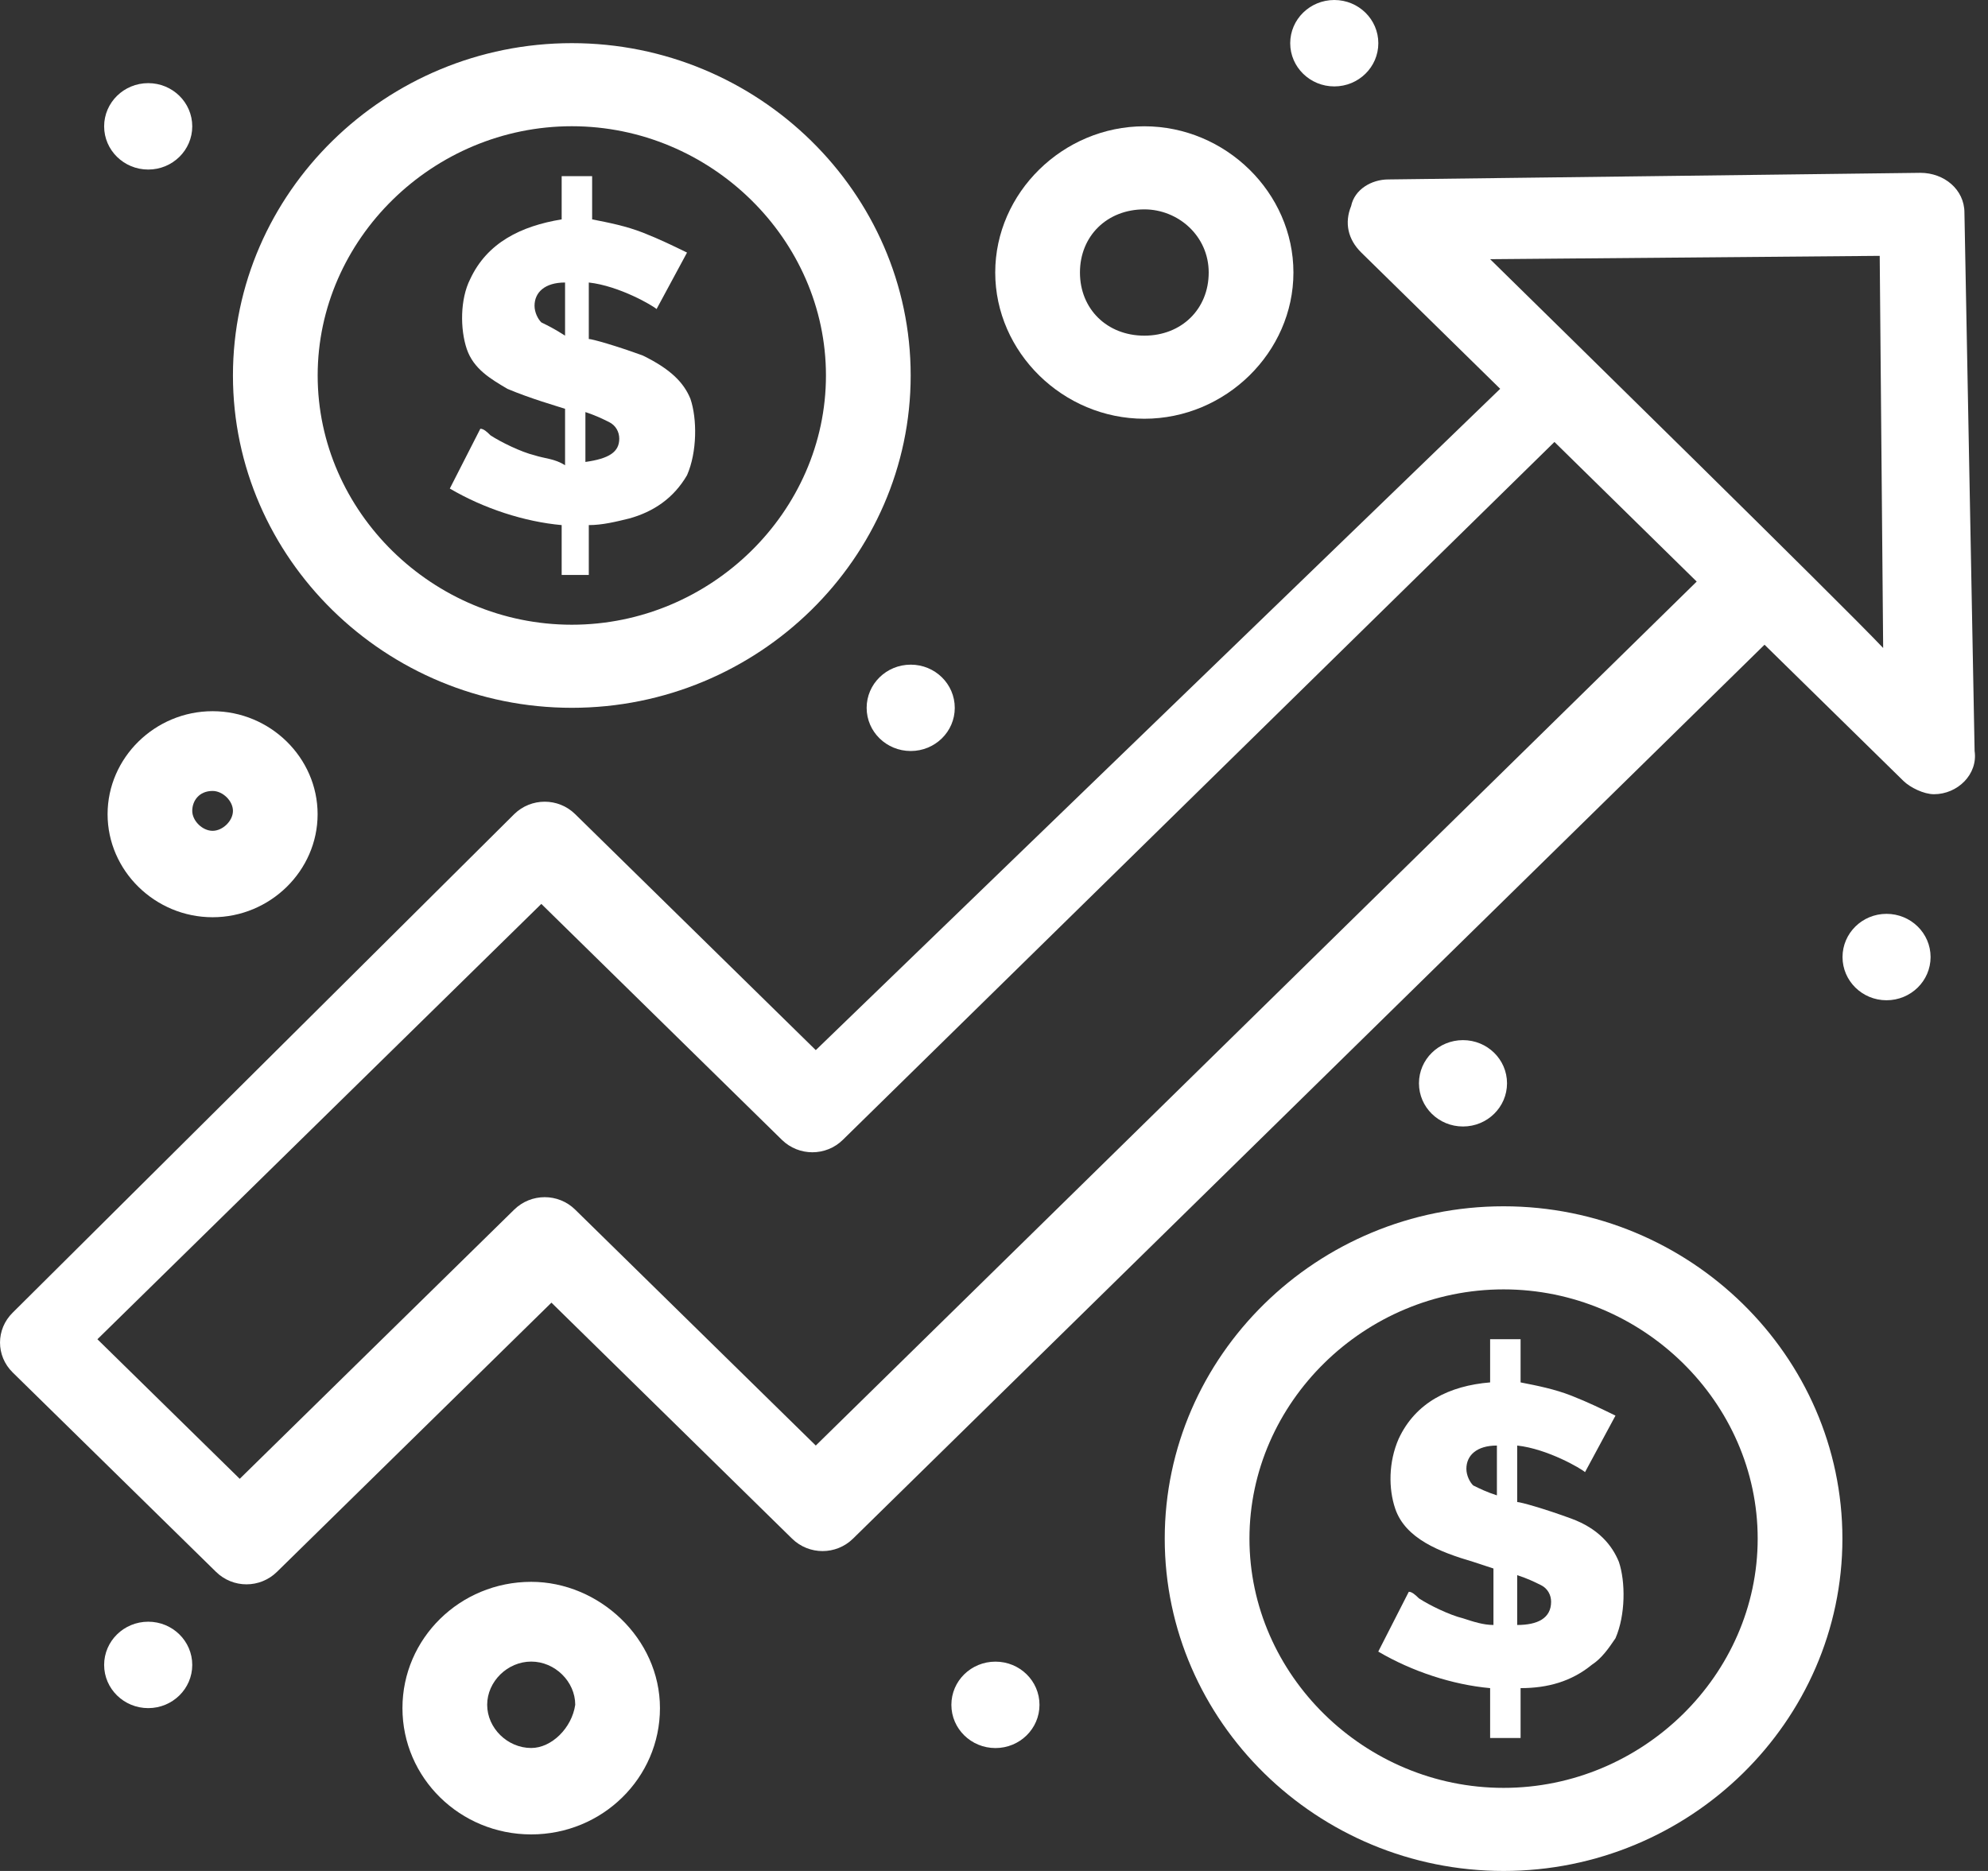 <svg width="34" height="32" viewBox="0 0 34 32" fill="none" xmlns="http://www.w3.org/2000/svg">
<rect x="0" y="0" width="34" height="32" fill="#333333" stroke="none"/>
<path d="M25.485 4.433L32.148 4.376L32.207 11.083C31.511 10.345 26.585 5.513 25.485 4.433ZM13.952 24.724L9.837 20.689C9.548 20.405 9.084 20.405 8.794 20.689L4.1 25.293L1.666 22.906L9.258 15.46L13.372 19.495C13.662 19.779 14.126 19.779 14.415 19.495L26.585 7.559L29.018 9.947L13.952 24.724ZM33.597 3.638C33.597 3.24 33.249 2.956 32.844 2.956L23.745 3.069C23.456 3.069 23.166 3.24 23.108 3.524C22.992 3.808 23.05 4.092 23.282 4.32L25.657 6.65L13.952 17.961L9.837 13.925C9.548 13.641 9.084 13.641 8.794 13.925L0.217 22.451C-0.072 22.735 -0.072 23.19 0.217 23.474L3.694 26.884C3.984 27.169 4.447 27.169 4.737 26.884L9.431 22.28L13.546 26.316C13.836 26.6 14.3 26.6 14.589 26.316L30.178 11.027L32.554 13.357C32.67 13.47 32.902 13.584 33.076 13.584C33.481 13.584 33.829 13.243 33.771 12.845L33.597 3.638Z" fill="white"/>
<path d="M32.264 15.63C32.681 15.63 33.018 15.961 33.018 16.369C33.018 16.777 32.681 17.108 32.264 17.108C31.849 17.108 31.512 16.777 31.512 16.369C31.512 15.961 31.849 15.63 32.264 15.63Z" fill="white"/>
<path d="M25.021 17.79C25.437 17.79 25.774 18.12 25.774 18.528C25.774 18.936 25.437 19.267 25.021 19.267C24.604 19.267 24.268 18.936 24.268 18.528C24.268 18.12 24.604 17.79 25.021 17.79Z" fill="white"/>
<path d="M17.025 28.42C17.441 28.42 17.778 28.75 17.778 29.159C17.778 29.567 17.441 29.898 17.025 29.898C16.608 29.898 16.271 29.567 16.271 29.159C16.271 28.75 16.608 28.42 17.025 28.42Z" fill="white"/>
<path d="M2.535 27.737C2.951 27.737 3.288 28.068 3.288 28.476C3.288 28.884 2.951 29.215 2.535 29.215C2.119 29.215 1.781 28.884 1.781 28.476C1.781 28.068 2.119 27.737 2.535 27.737Z" fill="white"/>
<path d="M15.576 11.368C15.992 11.368 16.329 11.698 16.329 12.107C16.329 12.515 15.992 12.845 15.576 12.845C15.16 12.845 14.822 12.515 14.822 12.107C14.822 11.698 15.16 11.368 15.576 11.368Z" fill="white"/>
<path d="M2.535 1.422C2.951 1.422 3.288 1.753 3.288 2.161C3.288 2.569 2.951 2.9 2.535 2.9C2.119 2.9 1.781 2.569 1.781 2.161C1.781 1.753 2.119 1.422 2.535 1.422Z" fill="white"/>
<path d="M22.82 0C23.236 0 23.573 0.331 23.573 0.739C23.573 1.147 23.236 1.478 22.82 1.478C22.404 1.478 22.066 1.147 22.066 0.739C22.066 0.331 22.404 0 22.82 0Z" fill="white"/>
<path d="M9.258 5.514C9.2 5.457 9.142 5.343 9.142 5.23C9.142 5.002 9.316 4.832 9.664 4.832V5.741C9.49 5.628 9.374 5.571 9.258 5.514ZM10.012 7.048C10.185 7.105 10.302 7.162 10.417 7.219C10.533 7.276 10.591 7.389 10.591 7.503C10.591 7.731 10.417 7.844 10.012 7.901V7.048ZM9.142 7.787C8.911 7.731 8.563 7.56 8.389 7.446C8.331 7.389 8.273 7.333 8.215 7.333L7.693 8.356C8.273 8.697 8.969 8.924 9.606 8.981V9.834H10.07V8.981C10.302 8.981 10.533 8.924 10.765 8.867C11.171 8.754 11.518 8.526 11.75 8.128C11.924 7.731 11.924 7.162 11.808 6.821C11.692 6.537 11.461 6.31 10.996 6.082C10.533 5.912 10.127 5.798 10.07 5.798V4.832C10.591 4.889 11.171 5.23 11.229 5.286L11.75 4.32C11.518 4.207 11.286 4.093 10.996 3.979C10.707 3.866 10.417 3.809 10.127 3.752V3.013H9.606V3.752C8.911 3.866 8.331 4.15 8.041 4.775C7.868 5.116 7.868 5.628 7.983 5.969C8.099 6.31 8.389 6.48 8.679 6.651C9.084 6.821 9.49 6.935 9.664 6.992V7.958C9.49 7.844 9.316 7.844 9.142 7.787Z" fill="white"/>
<path d="M9.78 2.159C12.155 2.159 14.126 4.092 14.126 6.422C14.126 8.753 12.155 10.685 9.78 10.685C7.404 10.685 5.433 8.753 5.433 6.422C5.433 4.092 7.404 2.159 9.78 2.159ZM9.78 12.106C12.967 12.106 15.575 9.548 15.575 6.422C15.575 3.296 12.967 0.738 9.78 0.738C6.593 0.738 3.984 3.296 3.984 6.422C3.984 9.548 6.593 12.106 9.78 12.106Z" fill="white"/>
<path d="M25.948 27.793V26.941C26.122 26.997 26.238 27.054 26.354 27.111C26.47 27.168 26.528 27.282 26.528 27.395C26.528 27.679 26.296 27.793 25.948 27.793ZM25.601 25.576C25.427 25.52 25.311 25.463 25.195 25.406C25.137 25.349 25.079 25.235 25.079 25.122C25.079 24.894 25.253 24.724 25.601 24.724V25.576ZM26.875 25.974C26.412 25.804 26.006 25.69 25.948 25.69V24.724C26.47 24.781 27.049 25.122 27.108 25.179L27.629 24.212C27.397 24.099 27.165 23.985 26.875 23.871C26.586 23.758 26.296 23.701 26.006 23.644V22.905H25.485V23.644C24.79 23.701 24.21 23.985 23.92 24.61C23.746 25.008 23.746 25.463 23.862 25.804C24.036 26.315 24.616 26.543 25.195 26.713L25.542 26.827V27.793C25.368 27.793 25.195 27.736 25.021 27.679C24.79 27.623 24.441 27.452 24.268 27.338C24.21 27.282 24.151 27.225 24.094 27.225L23.572 28.248C24.151 28.589 24.847 28.816 25.485 28.873V29.726H26.006V28.873C26.47 28.873 26.875 28.759 27.223 28.475C27.397 28.361 27.513 28.191 27.629 28.02C27.802 27.623 27.802 27.054 27.687 26.713C27.571 26.429 27.339 26.145 26.875 25.974Z" fill="white"/>
<path d="M25.715 30.579C23.339 30.579 21.369 28.647 21.369 26.316C21.369 23.986 23.339 22.053 25.715 22.053C28.091 22.053 30.061 23.986 30.061 26.316C30.061 28.647 28.091 30.579 25.715 30.579ZM25.715 20.632C22.528 20.632 19.92 23.19 19.92 26.316C19.92 29.442 22.528 32 25.715 32C28.902 32 31.51 29.442 31.51 26.316C31.51 23.19 28.902 20.632 25.715 20.632Z" fill="white"/>
<path d="M9.085 29.897C8.679 29.897 8.332 29.556 8.332 29.158C8.332 28.761 8.679 28.419 9.085 28.419C9.491 28.419 9.838 28.761 9.838 29.158C9.78 29.556 9.433 29.897 9.085 29.897ZM9.085 27.055C7.868 27.055 6.883 28.022 6.883 29.215C6.883 30.409 7.868 31.375 9.085 31.375C10.302 31.375 11.287 30.409 11.287 29.215C11.287 28.022 10.244 27.055 9.085 27.055Z" fill="white"/>
<path d="M19.571 3.581C20.151 3.581 20.672 4.036 20.672 4.661C20.672 5.286 20.208 5.741 19.571 5.741C18.934 5.741 18.47 5.286 18.47 4.661C18.47 4.036 18.934 3.581 19.571 3.581ZM19.571 7.162C20.962 7.162 22.121 6.025 22.121 4.661C22.121 3.297 20.962 2.16 19.571 2.16C18.18 2.16 17.021 3.297 17.021 4.661C17.021 6.025 18.18 7.162 19.571 7.162Z" fill="white"/>
<path d="M3.636 13.528C3.81 13.528 3.984 13.698 3.984 13.869C3.984 14.039 3.81 14.21 3.636 14.21C3.462 14.21 3.288 14.039 3.288 13.869C3.288 13.698 3.404 13.528 3.636 13.528ZM3.636 15.688C4.621 15.688 5.432 14.892 5.432 13.926C5.432 12.96 4.621 12.164 3.636 12.164C2.651 12.164 1.84 12.96 1.84 13.926C1.84 14.892 2.651 15.688 3.636 15.688Z" fill="white"/>
</svg>
